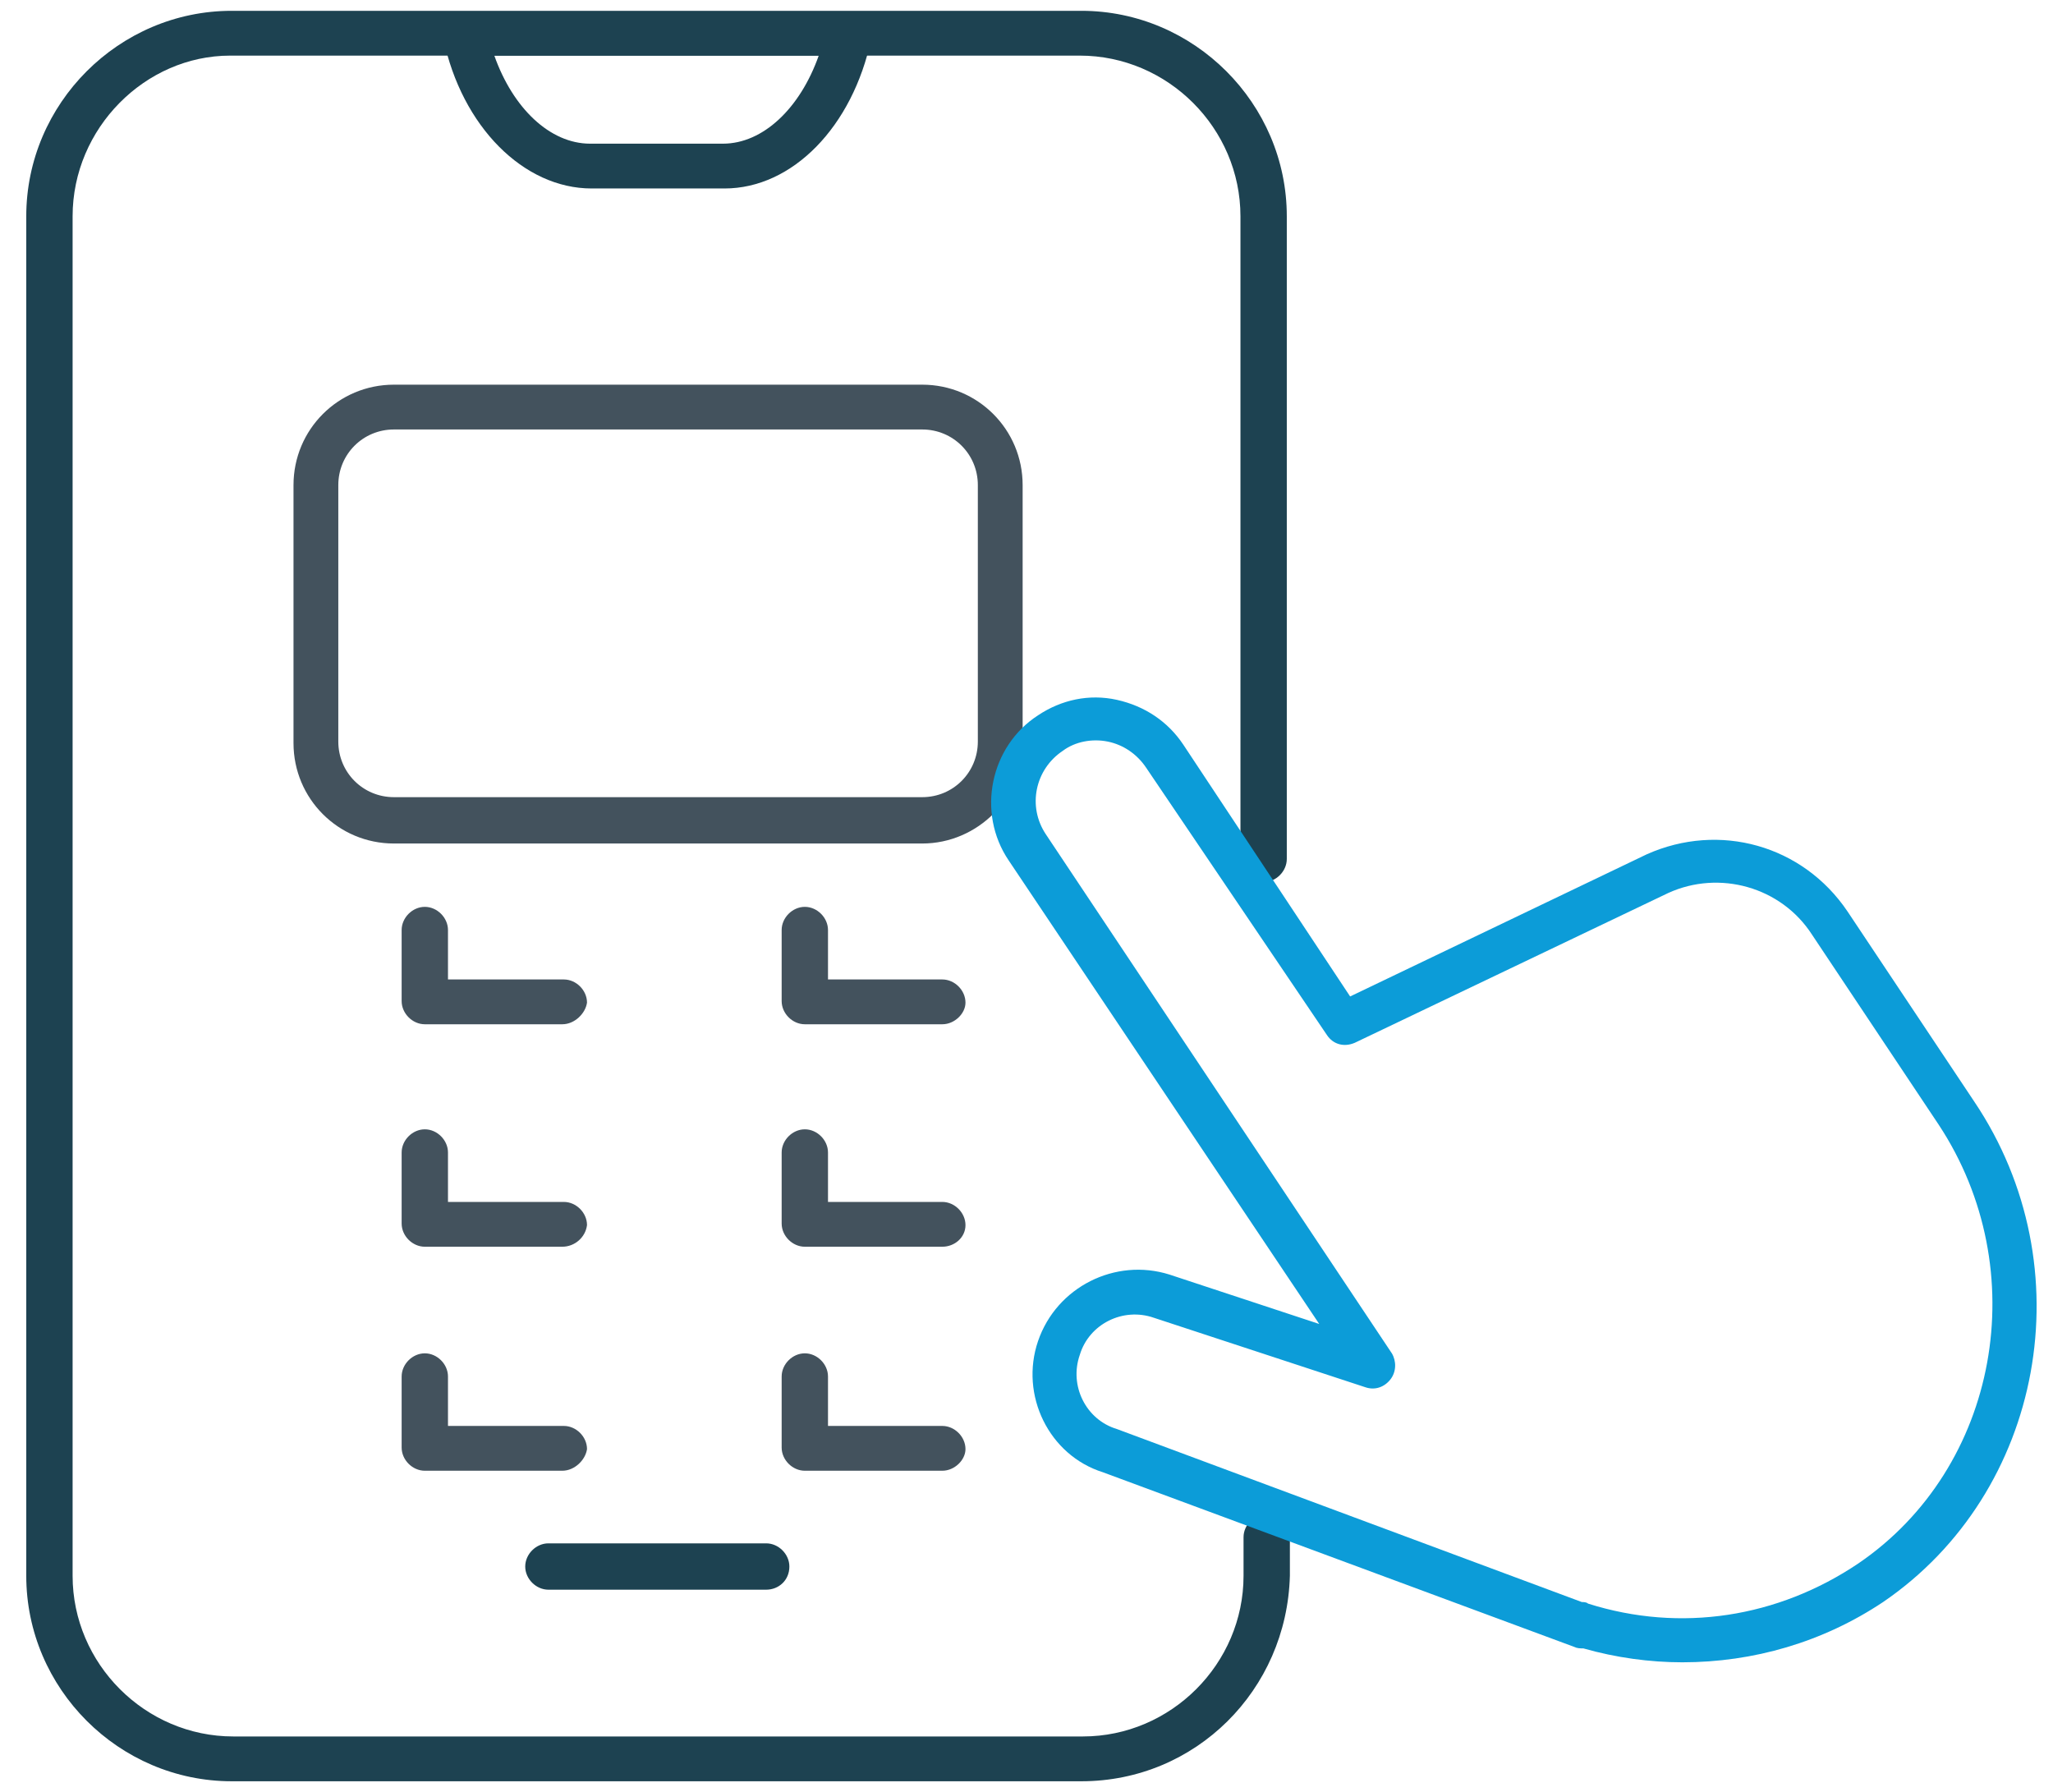 <?xml version="1.0" encoding="UTF-8"?>
<!-- Generator: Adobe Illustrator 27.5.0, SVG Export Plug-In . SVG Version: 6.00 Build 0)  -->
<svg xmlns="http://www.w3.org/2000/svg" xmlns:xlink="http://www.w3.org/1999/xlink" version="1.1" id="Ńëîé_1" x="0px" y="0px" viewBox="0 0 132.9 116" style="enable-background:new 0 0 132.9 116;" xml:space="preserve">
<style type="text/css">
	.st0{fill:#43525D;}
	.st1{fill:#1D4251;}
	.st2{fill:#0C9CD8;}
</style>
<g>
	<path class="st0" d="M59.7,54.6H25.5c-3.6,0-6.5-2.9-6.5-6.5V31.4c0-3.6,2.9-6.5,6.5-6.5h34.2c3.6,0,6.5,2.9,6.5,6.5V48   C66.3,51.6,63.3,54.6,59.7,54.6z M25.5,27.8c-2,0-3.6,1.6-3.6,3.6V48c0,2,1.6,3.6,3.6,3.6h34.2c2,0,3.6-1.6,3.6-3.6V31.4   c0-2-1.6-3.6-3.6-3.6H25.5z"></path>
</g>
<g>
	<g>
		<path class="st1" d="M70,115.3h-55c-7.3,0-13.3-6-13.3-13.3V14c0-7.3,6-13.3,13.3-13.3h55c7.3,0,13.3,6,13.3,13.3v41.6    c0,0.8-0.7,1.5-1.5,1.5c-0.8,0-1.5-0.7-1.5-1.5V14c0-5.7-4.7-10.4-10.4-10.4h-55C9.4,3.6,4.7,8.3,4.7,14v88    c0,5.7,4.7,10.4,10.4,10.4h55c5.7,0,10.4-4.7,10.4-10.4v-2.5c0-0.8,0.7-1.5,1.5-1.5c0.8,0,1.5,0.7,1.5,1.5v2.5    C83.3,109.4,77.4,115.3,70,115.3z"></path>
	</g>
</g>
<g>
	<g>
		<path class="st1" d="M49.6,102.9H35.5c-0.8,0-1.5-0.7-1.5-1.5c0-0.8,0.7-1.5,1.5-1.5h14.1c0.8,0,1.5,0.7,1.5,1.5    C51.1,102.3,50.4,102.9,49.6,102.9z"></path>
	</g>
</g>
<g>
	<g>
		<path class="st1" d="M46.9,12.2h-8.6c-4.4,0-8.4-4-9.6-9.7c-0.1-0.4,0-0.9,0.3-1.2c0.3-0.3,0.7-0.5,1.1-0.5H55    c0.4,0,0.9,0.2,1.1,0.5c0.3,0.3,0.4,0.8,0.3,1.2C55.2,8.2,51.3,12.2,46.9,12.2z M32,3.6c1.2,3.4,3.6,5.7,6.2,5.7h8.6    c2.6,0,5-2.3,6.2-5.7H32z"></path>
	</g>
</g>
<g>
	<path class="st2" d="M108.9,107.6c-2.1,0-4.3-0.3-6.4-0.9c-0.2,0-0.4,0-0.6-0.1L71.4,95.3c-3.5-1.1-5.4-5-4.2-8.5   c1.2-3.5,5-5.4,8.5-4.3l9.7,3.2L65.3,55.7c-2.1-3.1-1.2-7.4,1.9-9.4c1.5-1,3.3-1.4,5.1-1c1.8,0.4,3.3,1.4,4.3,2.9l10.8,16.3   l19.2-9.2c4.7-2.1,10.1-0.6,13,3.7l8.2,12.3c7.2,10.7,4.5,25.3-5.9,32.4C118,106.3,113.5,107.6,108.9,107.6z M102.4,103.7   c0.1,0,0.3,0,0.4,0.1c6,1.9,12.3,0.9,17.5-2.6c9.1-6.2,11.4-19,5.2-28.4l-8.2-12.3c-2-3.1-6-4.2-9.3-2.7l-20.3,9.7   c-0.7,0.3-1.4,0.1-1.8-0.5L74.2,49.7c-0.6-0.9-1.5-1.5-2.5-1.7c-1-0.2-2.1,0-2.9,0.6c-1.8,1.2-2.3,3.6-1.1,5.4l22.4,33.6   c0.3,0.5,0.3,1.2-0.1,1.7c-0.4,0.5-1,0.7-1.6,0.5l-13.7-4.5c-2-0.7-4.2,0.4-4.8,2.4c-0.7,2,0.4,4.2,2.4,4.8L102.4,103.7   C102.3,103.7,102.3,103.7,102.4,103.7z"></path>
</g>
<g>
	<g>
		<path class="st0" d="M36.4,66.3h-8.9c-0.8,0-1.5-0.7-1.5-1.5v-4.6c0-0.8,0.7-1.5,1.5-1.5s1.5,0.7,1.5,1.5v3.2h7.5    c0.8,0,1.5,0.7,1.5,1.5C37.9,65.6,37.2,66.3,36.4,66.3z"></path>
	</g>
	<g>
		<path class="st0" d="M61,66.3h-8.9c-0.8,0-1.5-0.7-1.5-1.5v-4.6c0-0.8,0.7-1.5,1.5-1.5c0.8,0,1.5,0.7,1.5,1.5v3.2H61    c0.8,0,1.5,0.7,1.5,1.5C62.5,65.6,61.8,66.3,61,66.3z"></path>
	</g>
	<g>
		<path class="st0" d="M36.4,80.7h-8.9c-0.8,0-1.5-0.7-1.5-1.5v-4.6c0-0.8,0.7-1.5,1.5-1.5s1.5,0.7,1.5,1.5v3.2h7.5    c0.8,0,1.5,0.7,1.5,1.5C37.9,80.1,37.2,80.7,36.4,80.7z"></path>
	</g>
	<g>
		<path class="st0" d="M61,80.7h-8.9c-0.8,0-1.5-0.7-1.5-1.5v-4.6c0-0.8,0.7-1.5,1.5-1.5c0.8,0,1.5,0.7,1.5,1.5v3.2H61    c0.8,0,1.5,0.7,1.5,1.5C62.5,80.1,61.8,80.7,61,80.7z"></path>
	</g>
	<g>
		<path class="st0" d="M36.4,95.2h-8.9c-0.8,0-1.5-0.7-1.5-1.5v-4.6c0-0.8,0.7-1.5,1.5-1.5s1.5,0.7,1.5,1.5v3.2h7.5    c0.8,0,1.5,0.7,1.5,1.5C37.9,94.5,37.2,95.2,36.4,95.2z"></path>
	</g>
	<g>
		<path class="st0" d="M61,95.2h-8.9c-0.8,0-1.5-0.7-1.5-1.5v-4.6c0-0.8,0.7-1.5,1.5-1.5c0.8,0,1.5,0.7,1.5,1.5v3.2H61    c0.8,0,1.5,0.7,1.5,1.5C62.5,94.5,61.8,95.2,61,95.2z"></path>
	</g>
</g>
</svg>
